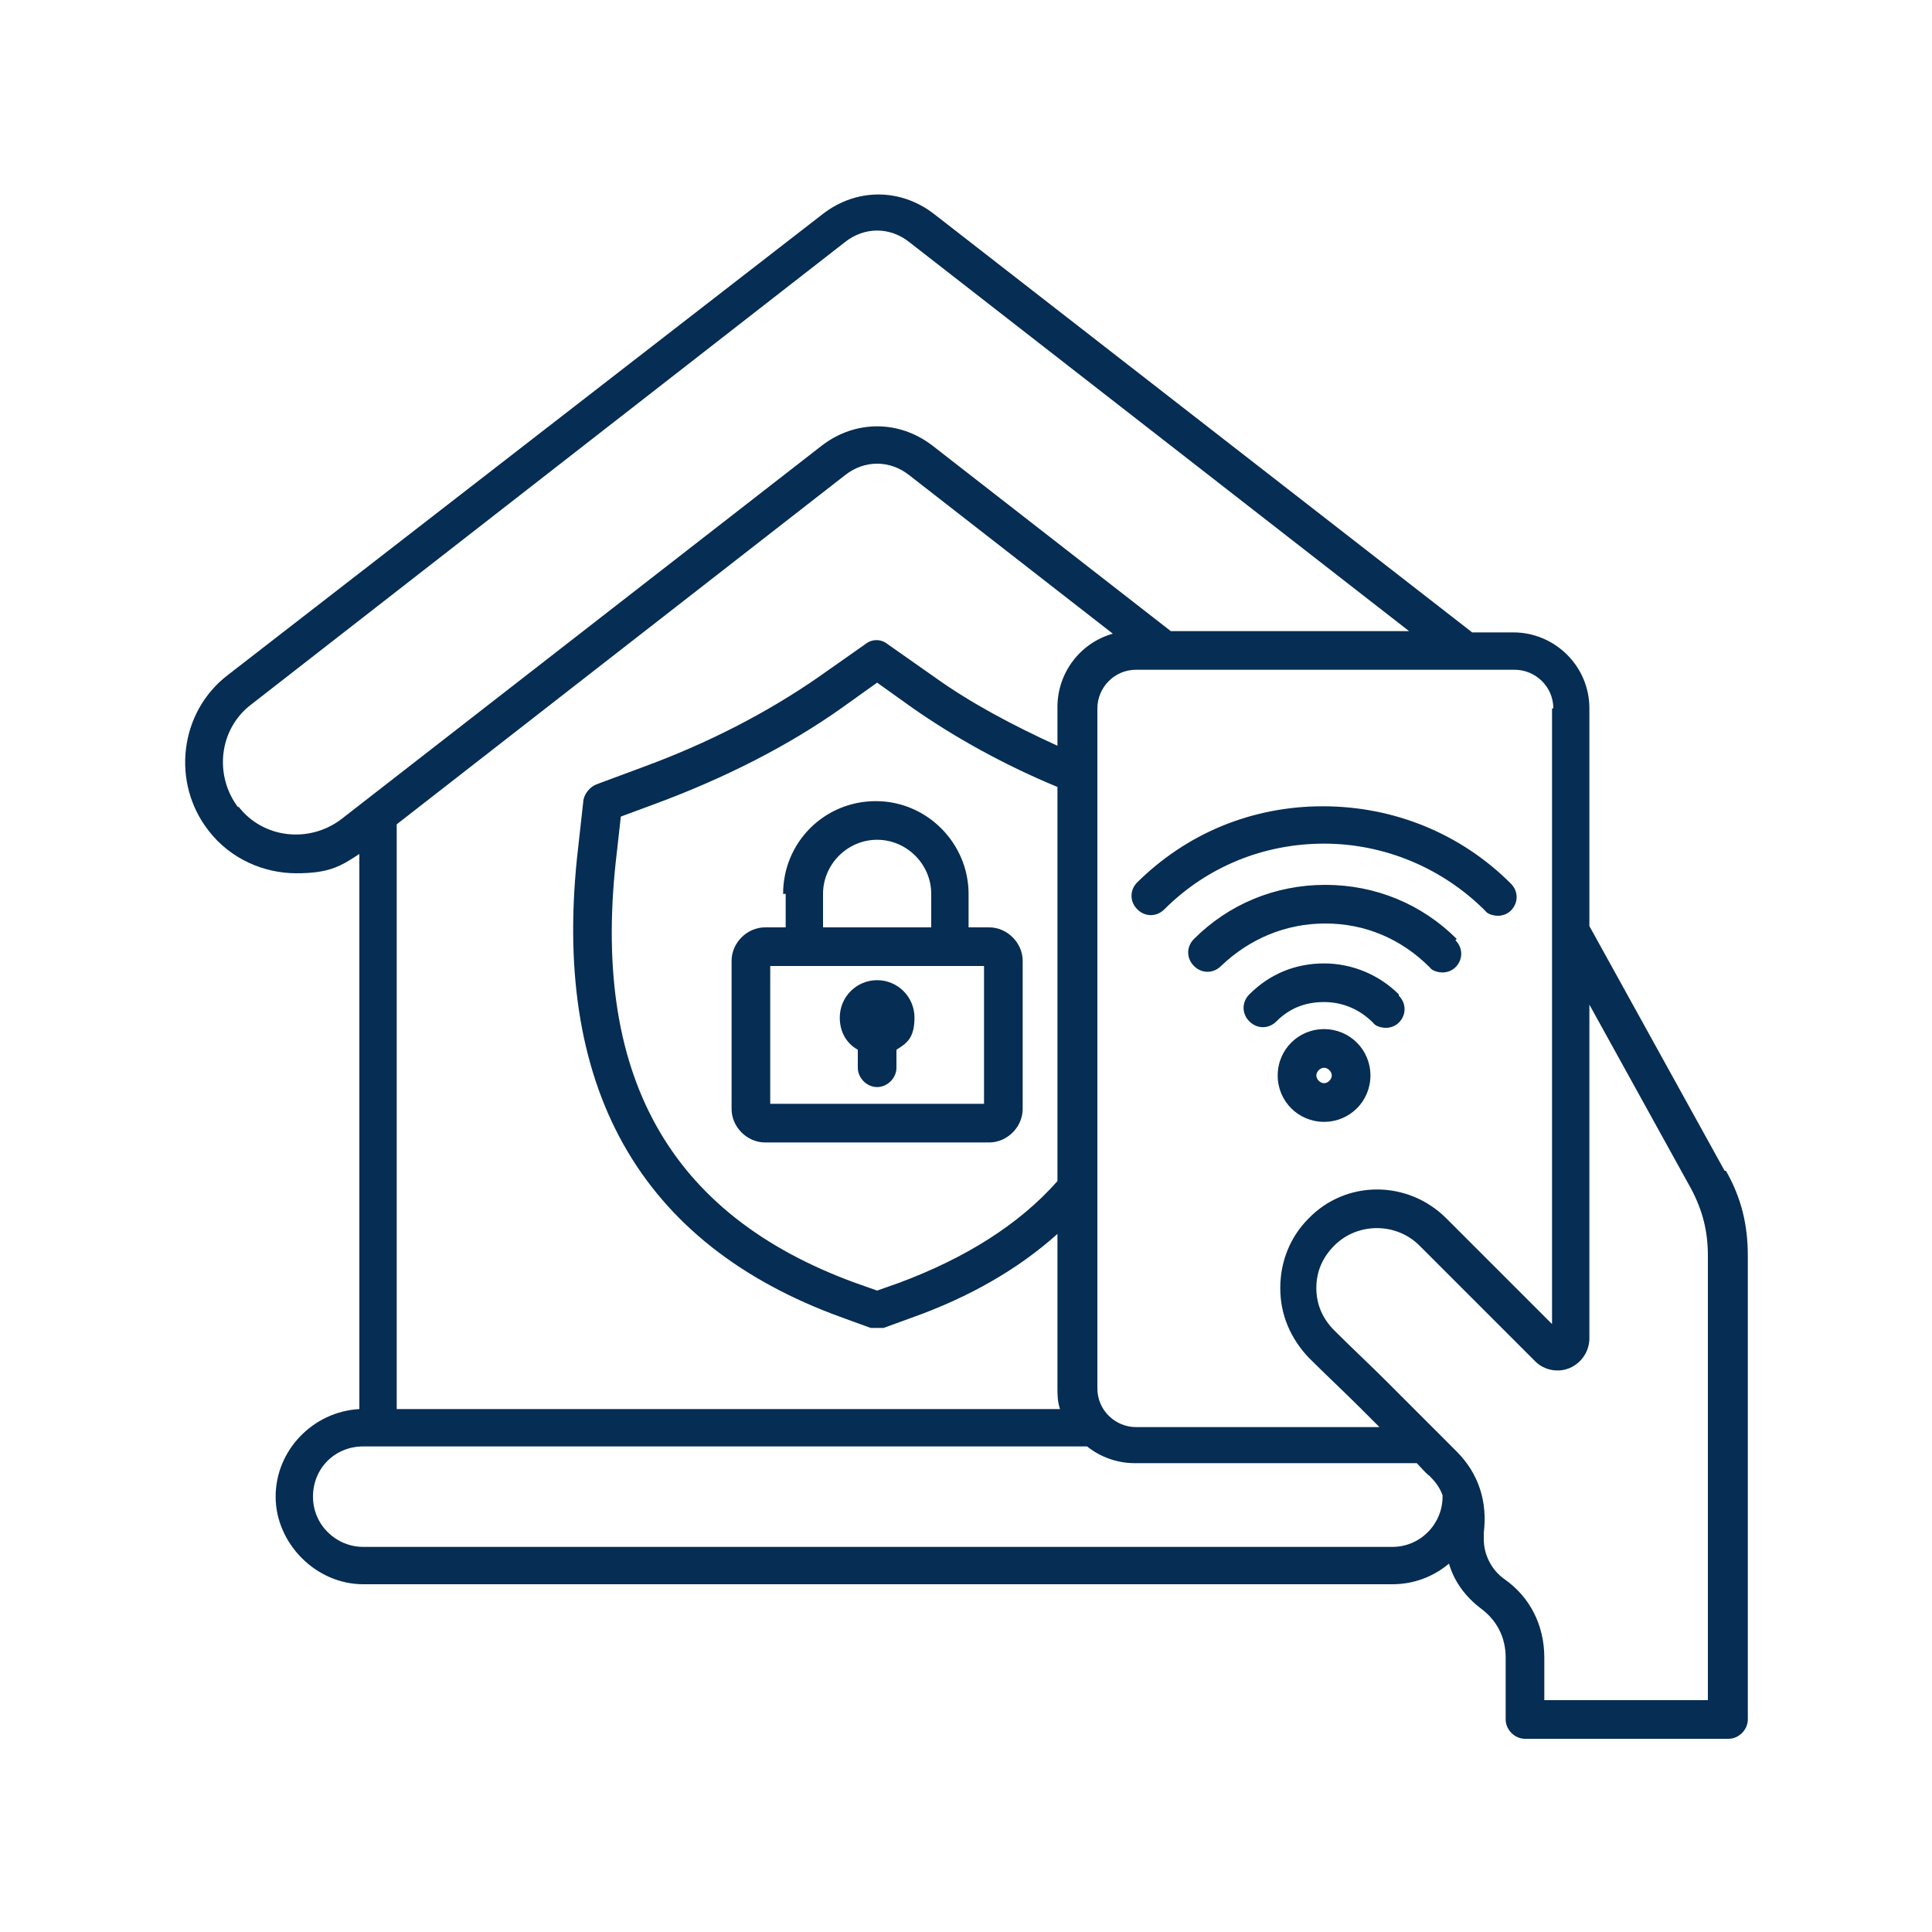<?xml version="1.0" encoding="UTF-8"?>
<svg id="Layer_1" xmlns="http://www.w3.org/2000/svg" width="150" height="150" version="1.1" viewBox="0 0 150 150">
  <!-- Generator: Adobe Illustrator 29.8.0, SVG Export Plug-In . SVG Version: 2.1.1 Build 160)  -->
  <defs>
    <style>
      .st0 {
        fill: #062d53;
      }
    </style>
  </defs>
  <path class="st0" d="M61,69.4v2.6h-1.6c-1.4,0-2.6,1.2-2.6,2.6v11.5c0,1.4,1.2,2.6,2.6,2.6h17.4c1.4,0,2.6-1.2,2.6-2.6v-11.5c0-1.4-1.2-2.6-2.6-2.6h-1.6v-2.6c0-3.9-3.2-7.2-7.2-7.2s-7.2,3.2-7.2,7.2h0ZM76.4,85.7h-16.6v-10.7h16.6v10.7ZM72.3,69.4v2.6h-8.4v-2.6c0-2.3,1.9-4.2,4.2-4.2s4.2,1.9,4.2,4.2h0ZM65.2,79c0-1.6,1.3-2.9,2.9-2.9s2.9,1.3,2.9,2.9-.6,2-1.4,2.5v1.4c0,.8-.7,1.5-1.5,1.5s-1.5-.7-1.5-1.5v-1.4c-.9-.5-1.4-1.4-1.4-2.5ZM133.9,90.9l-10.5-19v-16.9c0-3.3-2.7-5.9-5.9-5.9h-3.2l-41.8-32.5c-2.6-2-6-2-8.6,0L17.7,52.4c-3.8,2.9-4.4,8.4-1.5,12.1,1.7,2.2,4.3,3.3,6.8,3.3s3.4-.5,4.9-1.5v43.1c-3.6.2-6.5,3.2-6.5,6.8s3.1,6.8,6.8,6.8h79.9c1.7,0,3.2-.6,4.4-1.6.4,1.4,1.3,2.6,2.5,3.5,1.2.9,1.9,2.2,1.9,3.8v4.8c0,.8.7,1.5,1.5,1.5h15.8c.8,0,1.5-.7,1.5-1.5v-36c0-2.4-.5-4.5-1.7-6.6h0ZM120.5,55v47.8l-8.2-8.2c-3-3-7.8-3-10.7,0-1.4,1.4-2.2,3.3-2.2,5.4s.8,3.9,2.2,5.4c1.3,1.3,2.7,2.6,4,3.9.5.5,1,1,1.5,1.5h-18.9c-1.6,0-3-1.3-3-3v-52.8c0-1.6,1.3-3,3-3h29.4c1.6,0,3,1.3,3,3h0ZM82.1,91.7c-3,3.4-7.2,6-12.3,7.9l-1.7.6-1.7-.6c-14.5-5.3-20.6-16.2-18.5-33.5l.3-2.7,2.7-1c5.4-2,10.3-4.5,14.4-7.4l2.8-2,2.8,2c3.3,2.3,7.1,4.4,11.2,6.1v30.6h0ZM82.1,55v2.9c-3.5-1.6-6.7-3.3-9.5-5.3l-3.7-2.6c-.5-.4-1.2-.4-1.7,0l-3.7,2.6c-3.9,2.7-8.5,5.1-13.7,7l-3.5,1.3c-.5.2-.9.7-1,1.2l-.4,3.6c-2.2,18.6,4.7,30.9,20.5,36.6l2.2.8c.2,0,.3,0,.5,0s.3,0,.5,0l2.2-.8c4.5-1.6,8.3-3.8,11.3-6.5v11.9c0,.6,0,1.1.2,1.7H30.8v-45.4l34.8-27.1c1.5-1.2,3.5-1.2,5,0l15.8,12.3c-2.5.7-4.3,3-4.3,5.7h0ZM18.5,62.7c-1.9-2.5-1.5-6.1,1-8l46.1-35.9c1.5-1.2,3.5-1.2,5,0l38.8,30.2h-18.5l-18.5-14.4c-2.6-2-6-2-8.6,0l-37.3,29c-2.5,1.9-6.1,1.5-8-1h0ZM108.1,120.1H28.2c-2.1,0-3.9-1.7-3.9-3.9s1.7-3.9,3.9-3.9h56.2c1,.8,2.3,1.3,3.7,1.3h21.9c.3.3.6.7,1,1,.4.4.8.9,1,1.5,0,0,0,0,0,.1,0,2.1-1.7,3.9-3.9,3.9h0ZM132.7,132h-12.8v-3.3c0-2.5-1.1-4.7-3.1-6.1-1-.7-1.6-1.9-1.6-3.1s0-.3,0-.5c.3-2.4-.4-4.6-2.1-6.3-1.8-1.8-3.7-3.7-5.5-5.5-1.3-1.3-2.7-2.6-4-3.9-.9-.9-1.4-2-1.4-3.3s.5-2.4,1.4-3.3c1.8-1.8,4.8-1.8,6.6,0l9,9c.7.7,1.8.9,2.7.5s1.5-1.3,1.5-2.3v-25.9l7.9,14.3c.9,1.7,1.3,3.3,1.3,5.2v34.5h0ZM88.2,68.6c3.9-3.9,9-6,14.5-6s10.7,2.1,14.6,6c.6.6.6,1.5,0,2.1-.3.3-.7.4-1,.4s-.8-.1-1-.4c-3.3-3.3-7.8-5.2-12.5-5.2s-9.1,1.8-12.4,5.1c-.6.6-1.5.6-2.1,0-.6-.6-.6-1.5,0-2.1h0ZM113,73c.6.6.6,1.5,0,2.1-.3.3-.7.4-1,.4s-.8-.1-1-.4c-2.2-2.2-5-3.4-8.1-3.4s-5.9,1.2-8.1,3.3c-.6.6-1.5.6-2.1,0s-.6-1.5,0-2.1c2.7-2.7,6.3-4.2,10.2-4.2,3.9,0,7.5,1.5,10.2,4.2h0ZM108.6,77.3c.6.6.6,1.5,0,2.1-.3.3-.7.4-1,.4s-.8-.1-1-.4c-1-1-2.3-1.6-3.8-1.6s-2.7.5-3.7,1.5c-.6.6-1.5.6-2.1,0s-.6-1.5,0-2.1c1.6-1.6,3.6-2.4,5.8-2.4,2.2,0,4.3.9,5.8,2.4h0ZM102.8,79.9c-2,0-3.6,1.6-3.6,3.6s1.6,3.6,3.6,3.6,3.6-1.6,3.6-3.6-1.6-3.6-3.6-3.6ZM102.8,84.1c-.3,0-.6-.3-.6-.6s.3-.6.6-.6.6.3.6.6-.3.6-.6.6Z"/>
</svg>
